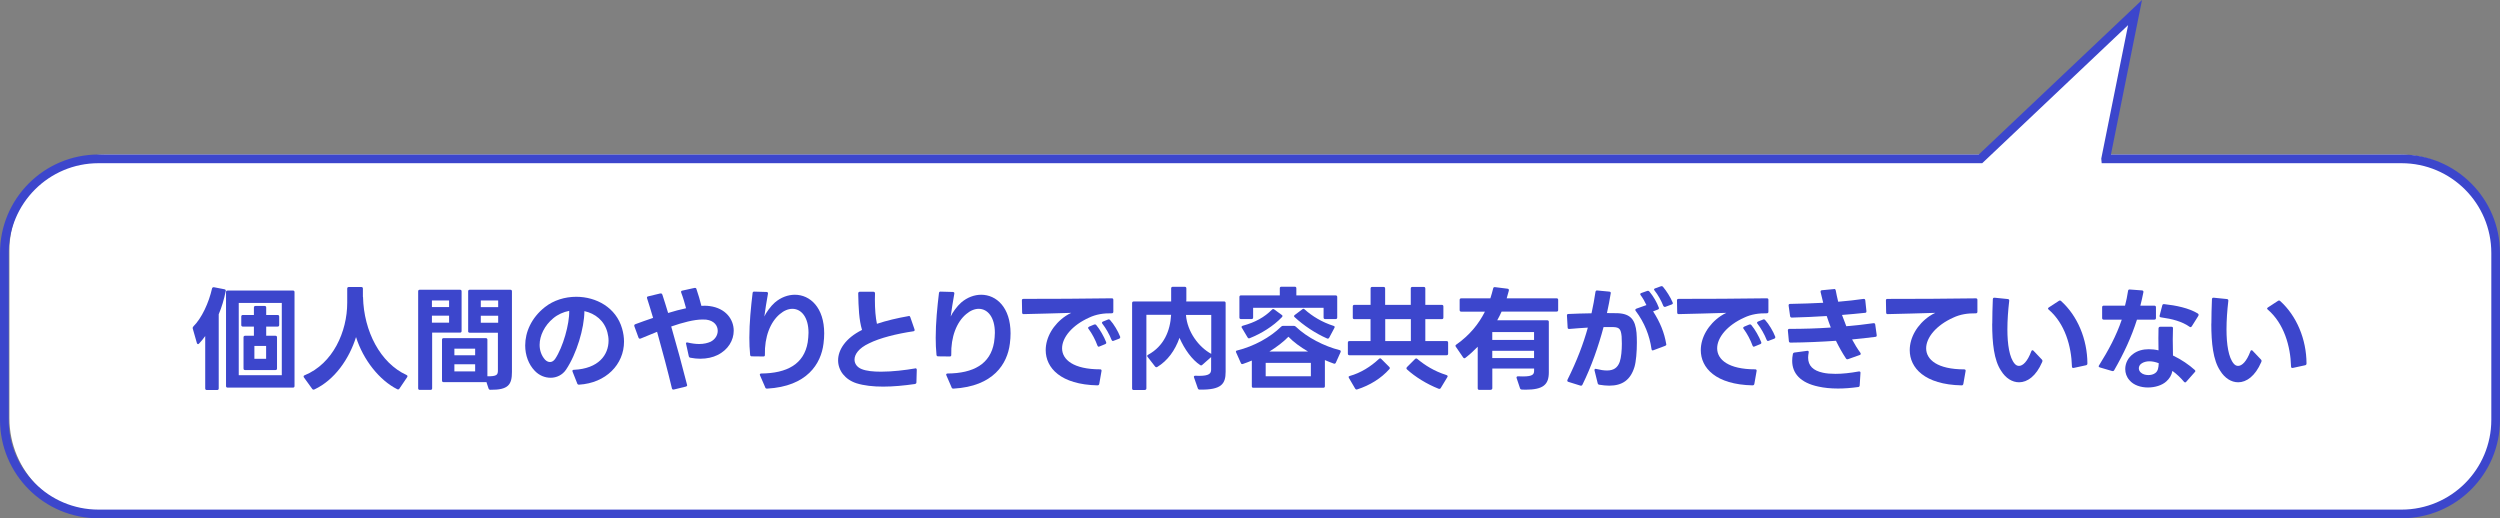 <?xml version="1.0" encoding="UTF-8"?><svg id="_レイヤー_2" xmlns="http://www.w3.org/2000/svg" viewBox="0 0 575.5 119.3"><rect x="0" y="0" width="575.5" height="119.3" fill="#808080" stroke="none"/><defs><style>.cls-1{fill:#fff;}.cls-2{fill:#3c46cc;}.cls-3{fill:none;stroke:#3c46cc;stroke-miterlimit:10;stroke-width:2px;}</style></defs><g id="_レイヤー_1-2"><g><g id="Ornament_1"><path id="Rectangle_2-2" class="cls-1" d="m485.48,35.59h67.02c12.15,0,22,9.85,22,22v38.71c0,12.15-9.85,22-22,22H24.17c-12.15,0-22-9.85-22-22v-38.71c0-12.15,9.85-22,22-22h433.72L491.81,2.24l-6.32,33.35Z"/><path id="Rectangle_2-3" class="cls-3" d="m484.72,36.57h68.11c11.97,0,21.67,9.7,21.67,21.67v38.4c0,11.97-9.7,21.67-21.67,21.67H22.67c-11.97,0-21.67-9.7-21.67-21.67v-38.4c0-11.97,9.7-21.67,21.67-21.67h433.24L491.49,2.89l-6.77,33.67Z"/></g><g><path class="cls-2" d="m44.49,75.17c1.95-1.92,3.59-5.49,4.32-8.76.05-.21.21-.31.44-.29l2.42.47c.23.05.34.18.29.42-.39,1.92-.91,3.69-1.61,5.33v17.08c0,.23-.13.36-.36.36h-2.39c-.23,0-.36-.13-.36-.36v-12.06c-.47.65-.94,1.25-1.43,1.74-.08.08-.16.13-.23.13-.1,0-.21-.1-.26-.26l-.94-3.3-.03-.16c0-.13.05-.23.16-.34Zm7.54,13.7v-21.63c0-.23.13-.36.36-.36h15.05c.23,0,.36.13.36.36v21.63c0,.23-.13.36-.36.36h-15.05c-.23,0-.36-.13-.36-.36Zm12.84-2.5v-16.64h-9.91v16.64h9.91Zm-8.97-13.86h2.55v-1.72c0-.23.13-.36.36-.36h2.11c.23,0,.36.13.36.36v1.72h2.63c.23,0,.36.13.36.36v1.95c0,.23-.13.36-.36.36h-2.63v2.11h2.13c.23,0,.36.13.36.36v7.18c0,.23-.13.36-.36.36h-6.99c-.23,0-.36-.13-.36-.36v-7.18c0-.23.13-.36.36-.36h2.03v-2.11h-2.55c-.23,0-.36-.13-.36-.36v-1.95c0-.23.13-.36.36-.36Zm5.36,10.09v-2.96h-2.7v2.96h2.7Z"/><path class="cls-2" d="m72.37,89.65c-.08.03-.13.05-.21.05-.1,0-.21-.05-.29-.18l-1.9-2.63c-.05-.08-.08-.16-.08-.23,0-.1.05-.21.21-.26,6.58-2.7,9.83-10.09,9.83-16.69v-3.28c0-.23.13-.36.36-.36h2.89c.23,0,.36.13.36.36v1.9s.03.03.03.05c.18,7.88,3.98,15.19,10.01,17.94.16.08.23.16.23.29,0,.05-.03.13-.08.21l-1.79,2.65c-.13.18-.29.23-.49.13-4.08-2.05-7.83-6.73-9.49-12.01-1.56,4.99-4.91,9.88-9.59,12.06Z"/><path class="cls-2" d="m99.12,89.75h-2.5c-.23,0-.36-.13-.36-.36v-22.33c0-.23.13-.36.36-.36h9.28c.23,0,.36.13.36.36v9.15c0,.23-.13.36-.36.36h-6.42v12.82c0,.23-.13.36-.36.36Zm4.26-20.59h-3.95v1.53h3.95v-1.53Zm0,3.51h-3.95v1.61h3.95v-1.61Zm4.39,3.54v-9.15c0-.23.13-.36.36-.36h9.36c.23,0,.36.13.36.36v18.56c0,2.91-.81,4.16-4.97,4.11-.21,0-.34-.1-.42-.31l-.49-1.48s-.08.03-.13.03h-9.72c-.23,0-.37-.13-.37-.36v-9.41c0-.23.13-.36.37-.36h9.72c.23,0,.36.13.36.36v8.42c2.18.03,2.42-.34,2.42-1.35v-8.68h-6.5c-.23,0-.36-.13-.36-.36Zm1.61,4.06h-4.78v1.51h4.78v-1.51Zm0,3.59h-4.78v1.64h4.78v-1.64Zm5.3-14.69h-4v1.53h4v-1.53Zm0,3.51h-4v1.61h4v-1.61Z"/><path class="cls-2" d="m132.87,88.25l-1.07-2.7c-.03-.05-.03-.1-.03-.16,0-.16.1-.26.34-.26,5.69-.26,7.98-3.43,7.98-6.73,0-.62-.1-1.25-.26-1.87-.7-2.73-2.83-4.37-5.3-4.91-.03,3.95-1.79,9.85-4.24,13.49-.83,1.22-2.16,1.85-3.54,1.85-1.3,0-2.62-.52-3.64-1.59-1.43-1.48-2.21-3.59-2.21-5.85,0-3.04,1.4-6.34,4.52-8.81,2.03-1.61,4.65-2.39,7.23-2.39,4.6,0,9.18,2.47,10.56,7.33.29,1.01.44,2.03.44,2.99,0,5.25-4.16,9.54-10.35,9.91h-.05c-.18,0-.31-.1-.39-.29Zm-7.38-5.43c.34.34.73.52,1.12.52.42,0,.83-.23,1.17-.7,1.82-2.7,3.33-8.06,3.25-11.08-1.35.26-2.63.83-3.69,1.72-1.98,1.64-3.12,3.98-3.12,6.11,0,1.27.42,2.5,1.27,3.43Z"/><path class="cls-2" d="m158.56,82.01l-.62-2.83c-.03-.05-.03-.08-.03-.1,0-.21.16-.31.39-.23.99.23,1.87.34,2.65.34,1.07,0,1.92-.21,2.63-.52,1.07-.55,1.64-1.53,1.64-2.52,0-1.2-.83-2.34-2.65-2.57-.26-.03-.55-.03-.83-.03-1.98,0-4.6.7-7.23,1.61,1.33,4.58,2.57,9.2,3.64,13.39.03.05.03.08.03.13,0,.16-.1.26-.29.31l-2.78.68h-.13c-.16,0-.26-.08-.31-.29-.83-3.51-2.26-8.92-3.41-13-1.38.55-2.68,1.09-3.8,1.56-.08.03-.13.03-.18.03-.13,0-.23-.08-.29-.23l-.96-2.63c-.03-.08-.03-.13-.03-.18,0-.13.08-.23.23-.29,1.2-.44,2.6-.96,4.11-1.46-.49-1.64-.94-3.15-1.38-4.5-.03-.05-.03-.1-.03-.16,0-.16.08-.26.26-.29l2.81-.68h.13c.16,0,.26.08.34.26.47,1.38.88,2.81,1.33,4.24,1.38-.42,2.78-.81,4.13-1.09-.31-1.17-.65-2.37-1.12-3.61-.03-.05-.03-.1-.03-.16,0-.16.1-.26.29-.29l2.81-.62h.13c.16,0,.26.08.31.26.44,1.27.81,2.55,1.14,3.87l.78-.03c.39,0,.75.03,1.12.08,3.69.49,5.54,3.04,5.54,5.67,0,2.16-1.25,4.39-3.72,5.59-1.07.55-2.47.86-4,.86-.73,0-1.48-.08-2.26-.23-.21-.03-.31-.16-.36-.34Z"/><path class="cls-2" d="m176.16,89.18l-1.2-2.76c-.03-.08-.05-.13-.05-.18,0-.16.13-.26.34-.26,5.88-.05,9.85-2.13,10.69-7.2.1-.78.18-1.51.18-2.18,0-3.59-1.66-5.51-3.72-5.51-.91,0-1.92.39-2.89,1.22-2.18,1.82-3.54,5.23-3.43,9.39v.05c0,.21-.13.31-.34.31l-2.7-.03c-.21,0-.34-.13-.36-.34-.13-1.3-.18-2.63-.18-3.95,0-3.48.36-7.02.75-10.3.03-.21.16-.34.39-.31l2.83.08c.26.03.36.16.31.42-.36,2-.6,3.54-.83,5.23.34-.83,1.51-2.44,2.42-3.22,1.4-1.2,3.04-1.79,4.6-1.79,3.51,0,6.76,2.94,6.76,8.89,0,.75-.05,1.53-.16,2.37-.57,4.63-3.77,9.83-12.97,10.35h-.03c-.21,0-.34-.08-.42-.26Z"/><path class="cls-2" d="m210.63,88.4c-2.52.36-5.02.6-7.33.6s-4.42-.23-6.16-.78c-2.63-.86-4.21-2.94-4.21-5.28s1.64-5.07,5.51-6.99c-.7-2.29-.81-5.12-.88-8.4,0-.23.13-.39.36-.39h3.15c.23,0,.36.16.36.39-.03.47-.03.94-.03,1.35,0,2.37.16,4.16.47,5.64,2.18-.73,4.73-1.33,7.25-1.77l.1-.03h.03c.16,0,.26.1.31.29l.96,2.78.03.16c0,.16-.1.26-.29.29-3.85.57-7.72,1.53-10.22,2.78-2.39,1.12-3.33,2.55-3.33,3.74,0,.99.65,1.79,1.64,2.18,1.07.44,2.65.6,4.45.6,2.63,0,5.62-.36,7.85-.75l.1-.03c.18,0,.29.13.29.36l-.08,2.86c0,.21-.1.34-.34.39Z"/><path class="cls-2" d="m219.06,89.18l-1.2-2.76c-.03-.08-.05-.13-.05-.18,0-.16.13-.26.34-.26,5.88-.05,9.85-2.13,10.69-7.2.1-.78.18-1.51.18-2.18,0-3.59-1.66-5.51-3.72-5.51-.91,0-1.92.39-2.89,1.22-2.18,1.82-3.54,5.23-3.43,9.39v.05c0,.21-.13.31-.34.31l-2.7-.03c-.21,0-.34-.13-.36-.34-.13-1.3-.18-2.63-.18-3.95,0-3.48.36-7.02.75-10.3.03-.21.16-.34.39-.31l2.83.08c.26.03.36.16.31.42-.36,2-.6,3.54-.83,5.23.34-.83,1.51-2.44,2.42-3.22,1.4-1.2,3.04-1.79,4.6-1.79,3.51,0,6.76,2.94,6.76,8.89,0,.75-.05,1.53-.16,2.37-.57,4.63-3.77,9.83-12.97,10.35h-.03c-.21,0-.34-.08-.42-.26Z"/><path class="cls-2" d="m235.57,68.8c5.41,0,14.74-.03,20.36-.13.23,0,.36.1.36.36v2.73c0,.23-.13.36-.36.36-1.9-.03-3.59.23-5.2.99-3.95,1.77-6.24,4.6-6.24,7.07,0,2.63,2.65,4.84,8.74,4.84.26,0,.39.13.34.39l-.52,2.96c-.05.23-.18.34-.42.34-8.48-.18-11.91-4.03-11.91-8.11,0-2.91,1.74-5.93,4.58-7.85.42-.29.86-.52,1.3-.73-3.48.1-7.8.23-10.95.29-.23,0-.36-.1-.36-.36l-.05-2.78v-.05c0-.21.13-.31.34-.31Zm15.13,6.4l1.17-.49c.08-.03.13-.03.21-.03.1,0,.21.05.29.16.83.99,1.77,2.65,2.26,3.9.03.05.03.1.03.16,0,.16-.08.26-.23.31l-1.33.55c-.08.03-.13.05-.18.05-.13,0-.23-.1-.29-.26-.47-1.3-1.22-2.73-2.05-3.85-.08-.08-.1-.16-.1-.23,0-.1.08-.21.23-.26Zm5.49,3.3c-.13,0-.23-.08-.31-.26-.47-1.22-1.33-2.73-2.11-3.72-.08-.08-.1-.16-.1-.23,0-.1.08-.21.21-.26l1.17-.47c.05-.03.13-.05.18-.05.1,0,.21.05.31.16.86.94,1.85,2.6,2.31,3.82.03.05.03.1.03.16,0,.13-.08.23-.23.31l-1.3.49c-.05.03-.1.05-.16.05Z"/><path class="cls-2" d="m263.57,89.78h-2.6c-.23,0-.36-.13-.36-.36v-19.66c0-.23.13-.36.36-.36h8.63v-3.02c0-.23.13-.36.36-.36h2.78c.23,0,.36.13.36.36v2.65c0,.13-.03.26-.03.36h8.71c.23,0,.36.13.36.36v15.83c0,2.81-.96,4.19-5.98,4.11-.21,0-.34-.08-.42-.29l-.88-2.52c-.03-.05-.03-.1-.03-.13,0-.18.13-.26.36-.26.31,0,.57.03.83.03,2.37,0,2.78-.55,2.78-1.46v-2.86l-2.03,1.79c-.08.08-.18.13-.26.13s-.16-.03-.23-.08c-1.87-1.22-3.61-3.64-4.76-6.27-1.04,2.94-2.76,5.28-5.12,6.71-.08.05-.13.05-.21.05-.1,0-.21-.05-.29-.16l-1.72-2.21c-.05-.08-.1-.16-.1-.23,0-.1.08-.18.21-.26,3.67-2,5.1-5.54,5.3-9.2h-5.69v16.93c0,.23-.13.36-.36.36Zm15.26-8.32v-8.97h-5.82c.29,3.9,2.94,7.41,5.82,8.97Z"/><path class="cls-2" d="m284.5,80.97c0-.16.1-.26.29-.29,3.87-.96,7.62-3.02,10.14-5.49.13-.13.26-.18.44-.18h2.44c.21,0,.31.05.47.18,2.63,2.52,6.58,4.52,10.11,5.41.23.05.31.23.21.47l-1.09,2.42c-.1.21-.26.29-.47.21-.68-.23-1.35-.52-2.05-.81v6.01c0,.26-.13.36-.37.36h-16.09c-.26,0-.36-.1-.36-.36v-5.9c-.7.29-1.38.55-2.05.78-.05.03-.1.03-.16.03-.16,0-.26-.08-.31-.23l-1.09-2.44c-.03-.05-.05-.1-.05-.16Zm1.17-12.97h8.94v-1.64c0-.23.13-.36.36-.36h3.09c.23,0,.36.13.36.36v1.64h9.05c.23,0,.36.13.36.36v4.73c0,.23-.13.36-.36.36h-2.42c-.23,0-.36-.13-.36-.36v-2.24h-16.22v2.24c0,.23-.13.36-.36.36h-2.44c-.23,0-.36-.13-.36-.36v-4.73c0-.23.13-.36.36-.36Zm.13,7.28c0-.13.1-.23.26-.29,2.89-.78,4.99-1.95,6.76-3.72.08-.08.16-.13.26-.13.08,0,.16.03.23.08l1.74,1.27c.13.08.18.16.18.26,0,.08-.05.16-.13.26-1.98,2.08-4.78,3.8-7.41,4.84-.08.03-.13.05-.18.05-.13,0-.23-.08-.31-.21l-1.33-2.24c-.05-.05-.08-.13-.08-.18Zm15.96,11.34v-3.09h-10.4v3.09h10.4Zm-5.17-9.1c-1.14,1.17-2.65,2.34-4.39,3.41h8.92c-1.77-1.04-3.38-2.21-4.52-3.41Zm8.89.39c-2.68-1.17-5.43-3.02-7.46-4.91-.1-.08-.13-.16-.13-.23,0-.1.05-.18.16-.26l1.77-1.33c.08-.05.16-.1.23-.1.1,0,.18.05.26.13,1.77,1.59,4.03,2.96,6.66,3.8.26.05.34.23.21.47l-1.2,2.26c-.13.21-.29.26-.49.18Z"/><path class="cls-2" d="m311.41,73.11v-2.57c0-.23.13-.36.36-.36h3.74v-3.77c0-.23.13-.36.36-.36h2.63c.23,0,.36.13.36.36v3.77h5.9v-3.77c0-.23.13-.36.36-.36h2.63c.23,0,.36.13.36.36v3.77h3.8c.23,0,.36.13.36.36v2.57c0,.23-.13.36-.36.36h-3.8v5.04h4.89c.23,0,.36.13.36.36v2.55c0,.23-.13.36-.36.36h-22.36c-.23,0-.36-.13-.36-.36v-2.55c0-.23.13-.36.36-.36h4.86v-5.04h-3.74c-.23,0-.36-.13-.36-.36Zm-.96,13.7c0-.13.08-.21.26-.26,2.52-.7,4.84-2.16,6.73-3.93.1-.08.18-.13.26-.13.1,0,.18.05.26.13l1.85,1.85c.08.08.13.18.13.26s-.03.16-.1.23c-1.92,2.16-4.5,3.74-7.41,4.68-.05.03-.1.03-.16.03-.13,0-.23-.08-.31-.21l-1.43-2.44c-.05-.08-.08-.16-.08-.21Zm14.33-13.34h-5.9v5.04h5.9v-5.04Zm-1.01,11.31c0-.08.03-.18.1-.26l1.87-1.87c.08-.08.18-.13.26-.13.1,0,.18.03.26.1,1.72,1.43,3.87,2.83,6.73,3.72.18.05.26.16.26.26,0,.08-.03.16-.08.23l-1.51,2.5c-.1.18-.29.23-.49.16-2.73-1.07-5.43-2.76-7.28-4.45-.1-.08-.13-.18-.13-.26Z"/><path class="cls-2" d="m343.16,89.75h-2.63c-.23,0-.36-.13-.36-.36v-9.57c-.91.94-1.85,1.79-2.83,2.55-.08.08-.16.1-.23.1-.1,0-.21-.05-.29-.18l-1.69-2.47c-.05-.08-.08-.16-.08-.23,0-.1.05-.18.18-.26,3.07-2.16,5.15-4.71,6.6-7.59h-5.46c-.23,0-.36-.13-.36-.36v-2.34c0-.23.13-.36.36-.36h6.71c.23-.75.47-1.51.65-2.29.05-.23.18-.31.42-.29l2.89.36c.23.03.36.18.29.47-.16.57-.31,1.17-.49,1.74h11.49c.23,0,.36.13.36.36v2.34c0,.23-.13.36-.36.36h-12.66c-.31.7-.65,1.35-1.01,2h11.52c.23,0,.36.13.36.36v11.62c0,2.81-1.25,4-5.38,4-.26,0-.52-.03-.81-.03-.21,0-.36-.08-.44-.29l-.78-2.34c-.03-.05-.03-.1-.03-.13,0-.18.13-.31.36-.29.42.03.78.03,1.12.03,2.39,0,2.57-.55,2.57-1.38v-.44h-9.62v4.52c0,.23-.13.36-.36.36Zm9.98-13.31h-9.62v1.82h9.62v-1.82Zm0,4.32h-9.62v1.66h9.62v-1.66Z"/><path class="cls-2" d="m361.04,72.28c1.61-.08,3.48-.13,5.33-.16.36-1.69.68-3.33.91-4.94.05-.23.18-.34.42-.31l2.76.26c.26.03.36.16.34.34-.23,1.46-.52,2.99-.88,4.6.96,0,1.82,0,2.47.03,3.02.13,4.06,1.56,4.34,4.5.05.65.08,1.43.08,2.24,0,2.08-.18,4.39-.55,5.62-.91,2.99-2.78,4.32-5.82,4.32-.7,0-1.46-.08-2.26-.21-.21-.03-.34-.13-.39-.34l-.73-2.96v-.13c0-.18.13-.29.39-.21.94.23,1.77.36,2.47.36,1.51,0,2.44-.6,2.94-1.98.36-1.04.49-2.73.49-4.21,0-.6-.03-1.17-.05-1.64-.16-1.69-.52-2.11-1.87-2.16h-2.29c-1.17,4.39-2.78,9.05-4.86,13.26-.1.21-.26.26-.47.21l-2.76-.86c-.18-.05-.26-.16-.26-.29,0-.08.03-.13.05-.21,2.18-4.37,3.67-8.32,4.68-11.99-1.35.08-2.83.18-4.26.31h-.05c-.21,0-.34-.1-.34-.34l-.16-2.78c0-.21.13-.34.34-.34Zm15.63-1.22l2.34-.83c-.36-.78-.83-1.61-1.35-2.31-.05-.08-.08-.16-.08-.23,0-.1.08-.18.23-.23l1.38-.49c.05-.03.1-.03.18-.03.1,0,.21.05.31.16.91,1.09,1.72,2.47,2.18,3.72l.03.13c0,.16-.1.26-.26.31l-1.09.42c1.61,2.47,2.6,4.94,3.02,7.49.03.03.03.05.03.08,0,.18-.1.29-.26.36l-2.7,1.01c-.05.03-.1.05-.16.05-.16,0-.26-.1-.29-.31-.44-3.12-1.61-6.08-3.64-8.79-.05-.08-.1-.16-.1-.23,0-.1.08-.21.23-.26Zm6.53-.42c-.13,0-.23-.08-.31-.23-.44-1.14-1.2-2.52-2.03-3.56-.08-.08-.1-.16-.1-.23,0-.1.08-.18.23-.23l1.35-.49c.05-.03.13-.03.18-.03.1,0,.21.05.31.16.78.94,1.69,2.34,2.21,3.59.03.08.05.13.05.18,0,.13-.08.23-.26.29l-1.48.55c-.05.03-.1.03-.16.03Z"/><path class="cls-2" d="m386.37,68.8c5.41,0,14.74-.03,20.36-.13.23,0,.36.1.36.36v2.73c0,.23-.13.36-.36.36-1.9-.03-3.59.23-5.2.99-3.95,1.77-6.24,4.6-6.24,7.07,0,2.63,2.65,4.84,8.74,4.84.26,0,.39.13.34.39l-.52,2.96c-.05.23-.18.34-.42.34-8.48-.18-11.91-4.03-11.91-8.11,0-2.91,1.74-5.93,4.58-7.85.42-.29.86-.52,1.3-.73-3.48.1-7.8.23-10.95.29-.23,0-.36-.1-.36-.36l-.05-2.78v-.05c0-.21.13-.31.34-.31Zm15.13,6.4l1.17-.49c.08-.03.13-.03.21-.03.1,0,.21.05.29.16.83.99,1.77,2.65,2.26,3.9.03.05.03.1.03.16,0,.16-.08.26-.23.31l-1.33.55c-.08.03-.13.05-.18.05-.13,0-.23-.1-.29-.26-.47-1.3-1.22-2.73-2.05-3.85-.08-.08-.1-.16-.1-.23,0-.1.08-.21.23-.26Zm5.49,3.3c-.13,0-.23-.08-.31-.26-.47-1.22-1.33-2.73-2.11-3.72-.08-.08-.1-.16-.1-.23,0-.1.08-.21.21-.26l1.17-.47c.05-.03.13-.05.18-.05.1,0,.21.05.31.16.86.94,1.85,2.6,2.31,3.82.03.05.03.1.03.16,0,.13-.08.23-.23.31l-1.3.49c-.05.03-.1.05-.16.05Z"/><path class="cls-2" d="m411.93,75.71c3.25,0,6.45-.1,9.52-.31-.34-.88-.65-1.77-.94-2.65-2.57.16-5.23.29-8.04.36-.23,0-.36-.13-.39-.34l-.34-2.42v-.08c0-.21.13-.31.34-.31,2.63-.05,5.2-.13,7.62-.26l-.6-2.47v-.13c0-.16.1-.26.31-.29l2.76-.26s.05-.03.05-.03c.21,0,.31.13.36.31.16.83.34,1.72.57,2.63,2.13-.18,4.08-.39,5.82-.65h.08c.21,0,.31.1.34.34l.26,2.47v.08c0,.18-.1.31-.29.31-1.77.18-3.54.36-5.33.49.31.83.65,1.74.99,2.6,2.18-.18,4.26-.42,6.24-.7h.08c.21,0,.31.1.34.31l.34,2.44v.08c0,.18-.1.31-.29.31-1.77.23-3.56.44-5.38.6.6,1.12,1.25,2.18,1.92,3.09.05.1.08.18.08.23,0,.13-.08.21-.23.26l-2.7.96c-.05.03-.1.03-.16.03-.13,0-.23-.05-.31-.18-.88-1.33-1.64-2.7-2.31-4.08-3.41.23-6.89.39-10.45.42-.23,0-.36-.1-.39-.34l-.23-2.44v-.05c0-.21.13-.34.36-.34Zm15.78,13.39c-1.66.23-3.22.34-4.6.34-1.72,0-3.22-.16-4.47-.44-4.24-.88-6.08-3.09-6.08-5.95,0-.49.05-1.01.16-1.56.05-.21.18-.31.39-.34l2.91-.39h.08c.21,0,.31.16.26.39-.08.42-.13.81-.13,1.17,0,1.85,1.12,2.99,3.41,3.48.81.18,1.79.26,2.89.26,1.53,0,3.33-.18,5.36-.55h.1c.21,0,.31.1.29.34l-.18,2.89c-.03.21-.13.34-.36.36Z"/><path class="cls-2" d="m451.53,88.71c-8.48-.18-11.91-4.03-11.91-8.11,0-2.91,1.74-5.93,4.58-7.85.42-.29.86-.52,1.3-.73-3.48.1-7.8.23-10.95.29-.23,0-.36-.1-.36-.36l-.05-2.78v-.05c0-.21.13-.31.34-.31,5.41,0,14.74-.03,20.36-.13.23,0,.36.1.36.36v2.73c0,.23-.13.36-.36.36-1.9-.03-3.59.23-5.2.99-3.95,1.77-6.24,4.6-6.24,7.07,0,2.63,2.65,4.84,8.74,4.84.26,0,.39.13.34.39l-.52,2.96c-.05.23-.18.34-.42.34Z"/><path class="cls-2" d="m458.62,74.49c0-1.79.05-3.69.13-5.62.03-.26.16-.36.39-.34l3.07.31c.23.03.34.18.31.42-.26,2.24-.42,4.47-.42,6.55,0,3.51.47,6.5,1.66,7.9.29.34.62.52,1.01.52.88,0,1.95-.99,2.83-3.35.05-.18.16-.26.26-.26.08,0,.16.03.23.1l1.95,2.05c.08.08.13.18.13.29s-.03.21-.08.31c-1.38,3.2-3.38,4.63-5.3,4.63-1.59,0-3.09-.94-4.16-2.68-1.61-2.42-2.03-6.32-2.03-10.84Zm12.84-3.46c0-.1.05-.18.18-.26l2.31-1.51c.08-.05.16-.08.23-.08.1,0,.18.03.26.1,3.82,3.43,6.06,8.84,6.08,14.38,0,.23-.1.36-.31.42l-2.86.62h-.1c-.18,0-.29-.1-.29-.34-.13-4.68-1.61-9.88-5.36-13.1-.1-.08-.16-.16-.16-.23Z"/><path class="cls-2" d="m495.93,73.58h-4c-1.3,4.08-3.02,7.77-5.25,11.65-.1.18-.26.23-.47.18l-2.83-.83c-.18-.05-.26-.13-.26-.26,0-.08.03-.13.08-.21,2.13-3.41,3.98-6.81,5.23-10.53h-4.16c-.23,0-.36-.13-.36-.36v-2.5c0-.23.13-.36.36-.36h4.91c.29-1.09.52-2.21.7-3.41.03-.21.16-.34.39-.31l2.83.21c.23.03.36.16.31.42-.21,1.07-.44,2.08-.7,3.09h3.22c.23,0,.37.13.37.36v2.5c0,.23-.13.36-.37.36Zm-4.89,7.9c1.04-.78,2.29-1.09,3.61-1.09.73,0,1.48.08,2.24.26-.03-.91-.03-1.85-.03-2.76,0-.78,0-1.56.03-2.31.03-.23.16-.36.39-.36h2.6c.21,0,.34.1.34.31,0,.83-.05,1.69-.05,2.57,0,1.22.03,2.5.05,3.74,1.92.91,3.69,2.13,5.02,3.33.08.08.13.16.13.26,0,.08-.05.16-.13.23l-1.98,2.24c-.08.1-.16.13-.23.13-.1,0-.18-.05-.26-.13-.75-.91-1.66-1.77-2.68-2.52-.21,1.04-.68,1.77-1.4,2.42-.99.91-2.63,1.4-4.24,1.4s-3.3-.52-4.26-1.69c-.65-.73-.96-1.64-.96-2.55,0-1.3.62-2.63,1.82-3.48Zm1.79,4.29c.42.39,1.07.57,1.72.57.57,0,1.14-.13,1.56-.44.68-.47.78-1.27.83-2.29-.75-.29-1.48-.44-2.16-.44s-1.35.18-1.82.52c-.42.29-.6.7-.6,1.09,0,.36.16.73.47.99Zm5.36-15.76c2.68.29,5.67.88,7.75,2.16.13.08.18.18.18.29,0,.08-.03.16-.05.23l-1.53,2.44c-.08.1-.18.18-.29.18-.08,0-.16-.03-.23-.1-1.72-1.2-3.9-1.79-6.58-2.16-.26-.03-.36-.18-.29-.42l.6-2.31c.05-.23.21-.34.44-.31Z"/><path class="cls-2" d="m509.06,74.49c0-1.79.05-3.69.13-5.62.03-.26.16-.36.39-.34l3.07.31c.23.03.34.18.31.42-.26,2.24-.42,4.47-.42,6.55,0,3.51.47,6.5,1.66,7.9.29.34.62.52,1.01.52.88,0,1.95-.99,2.83-3.35.05-.18.16-.26.26-.26.08,0,.16.03.23.1l1.95,2.05c.08.08.13.18.13.29s-.03.21-.08.31c-1.38,3.2-3.38,4.63-5.3,4.63-1.59,0-3.09-.94-4.16-2.68-1.61-2.42-2.03-6.32-2.03-10.84Zm12.84-3.46c0-.1.05-.18.18-.26l2.31-1.51c.08-.05.16-.08.23-.08.1,0,.18.03.26.1,3.82,3.43,6.06,8.84,6.08,14.38,0,.23-.1.36-.31.42l-2.86.62h-.1c-.18,0-.29-.1-.29-.34-.13-4.68-1.61-9.88-5.36-13.1-.1-.08-.16-.16-.16-.23Z"/></g></g></g></svg>